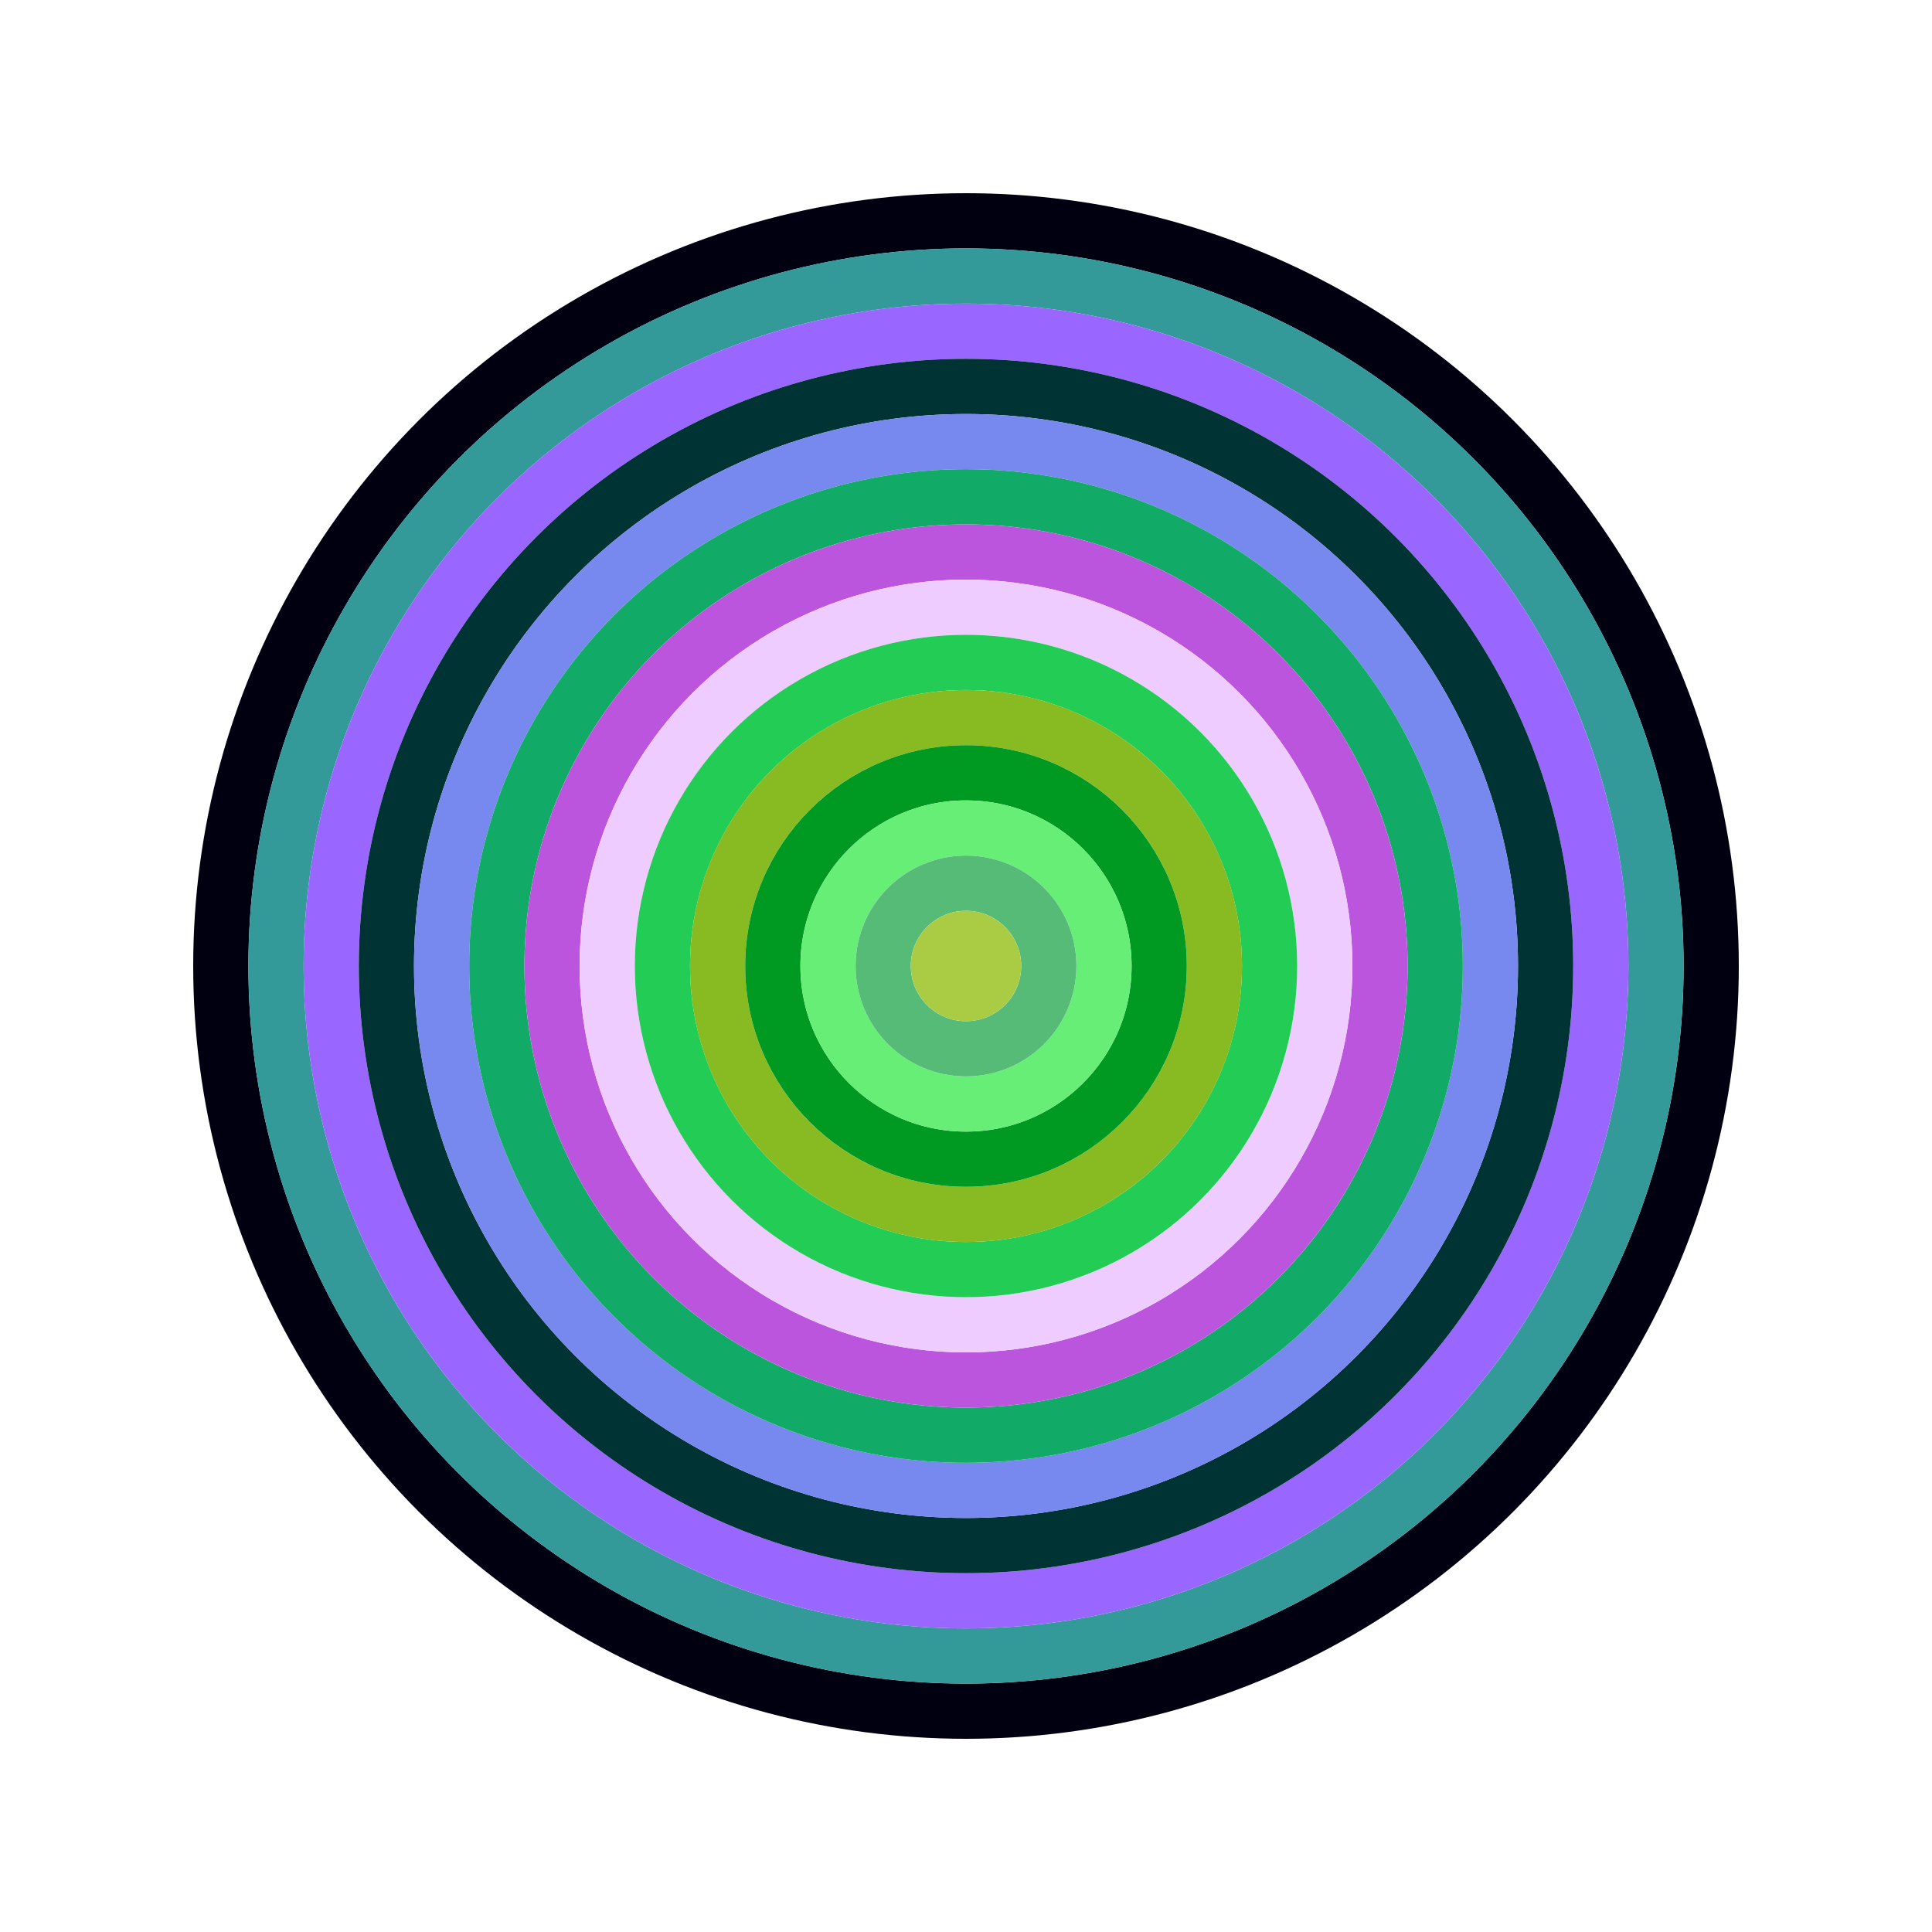<svg id="0x139996f03378e1a6b5decf2c58b20926e75b7ac4" viewBox="0 0 700 700" xmlns="http://www.w3.org/2000/svg"><style>.a{stroke-width:20;}</style><g class="a" fill="none"><circle cx="350" cy="350" r="270" stroke="#001"></circle><circle cx="350" cy="350" r="250" stroke="#399"></circle><circle cx="350" cy="350" r="230" stroke="#96f"></circle><circle cx="350" cy="350" r="210" stroke="#033"></circle><circle cx="350" cy="350" r="190" stroke="#78e"></circle><circle cx="350" cy="350" r="170" stroke="#1a6"></circle><circle cx="350" cy="350" r="150" stroke="#b5d"></circle><circle cx="350" cy="350" r="130" stroke="#ecf"></circle><circle cx="350" cy="350" r="110" stroke="#2c5"></circle><circle cx="350" cy="350" r="90" stroke="#8b2"></circle><circle cx="350" cy="350" r="70" stroke="#092"></circle><circle cx="350" cy="350" r="50" stroke="#6e7"></circle><circle cx="350" cy="350" r="30" stroke="#5b7"></circle><circle cx="350" cy="350" r="10" stroke="#ac4"></circle></g></svg>